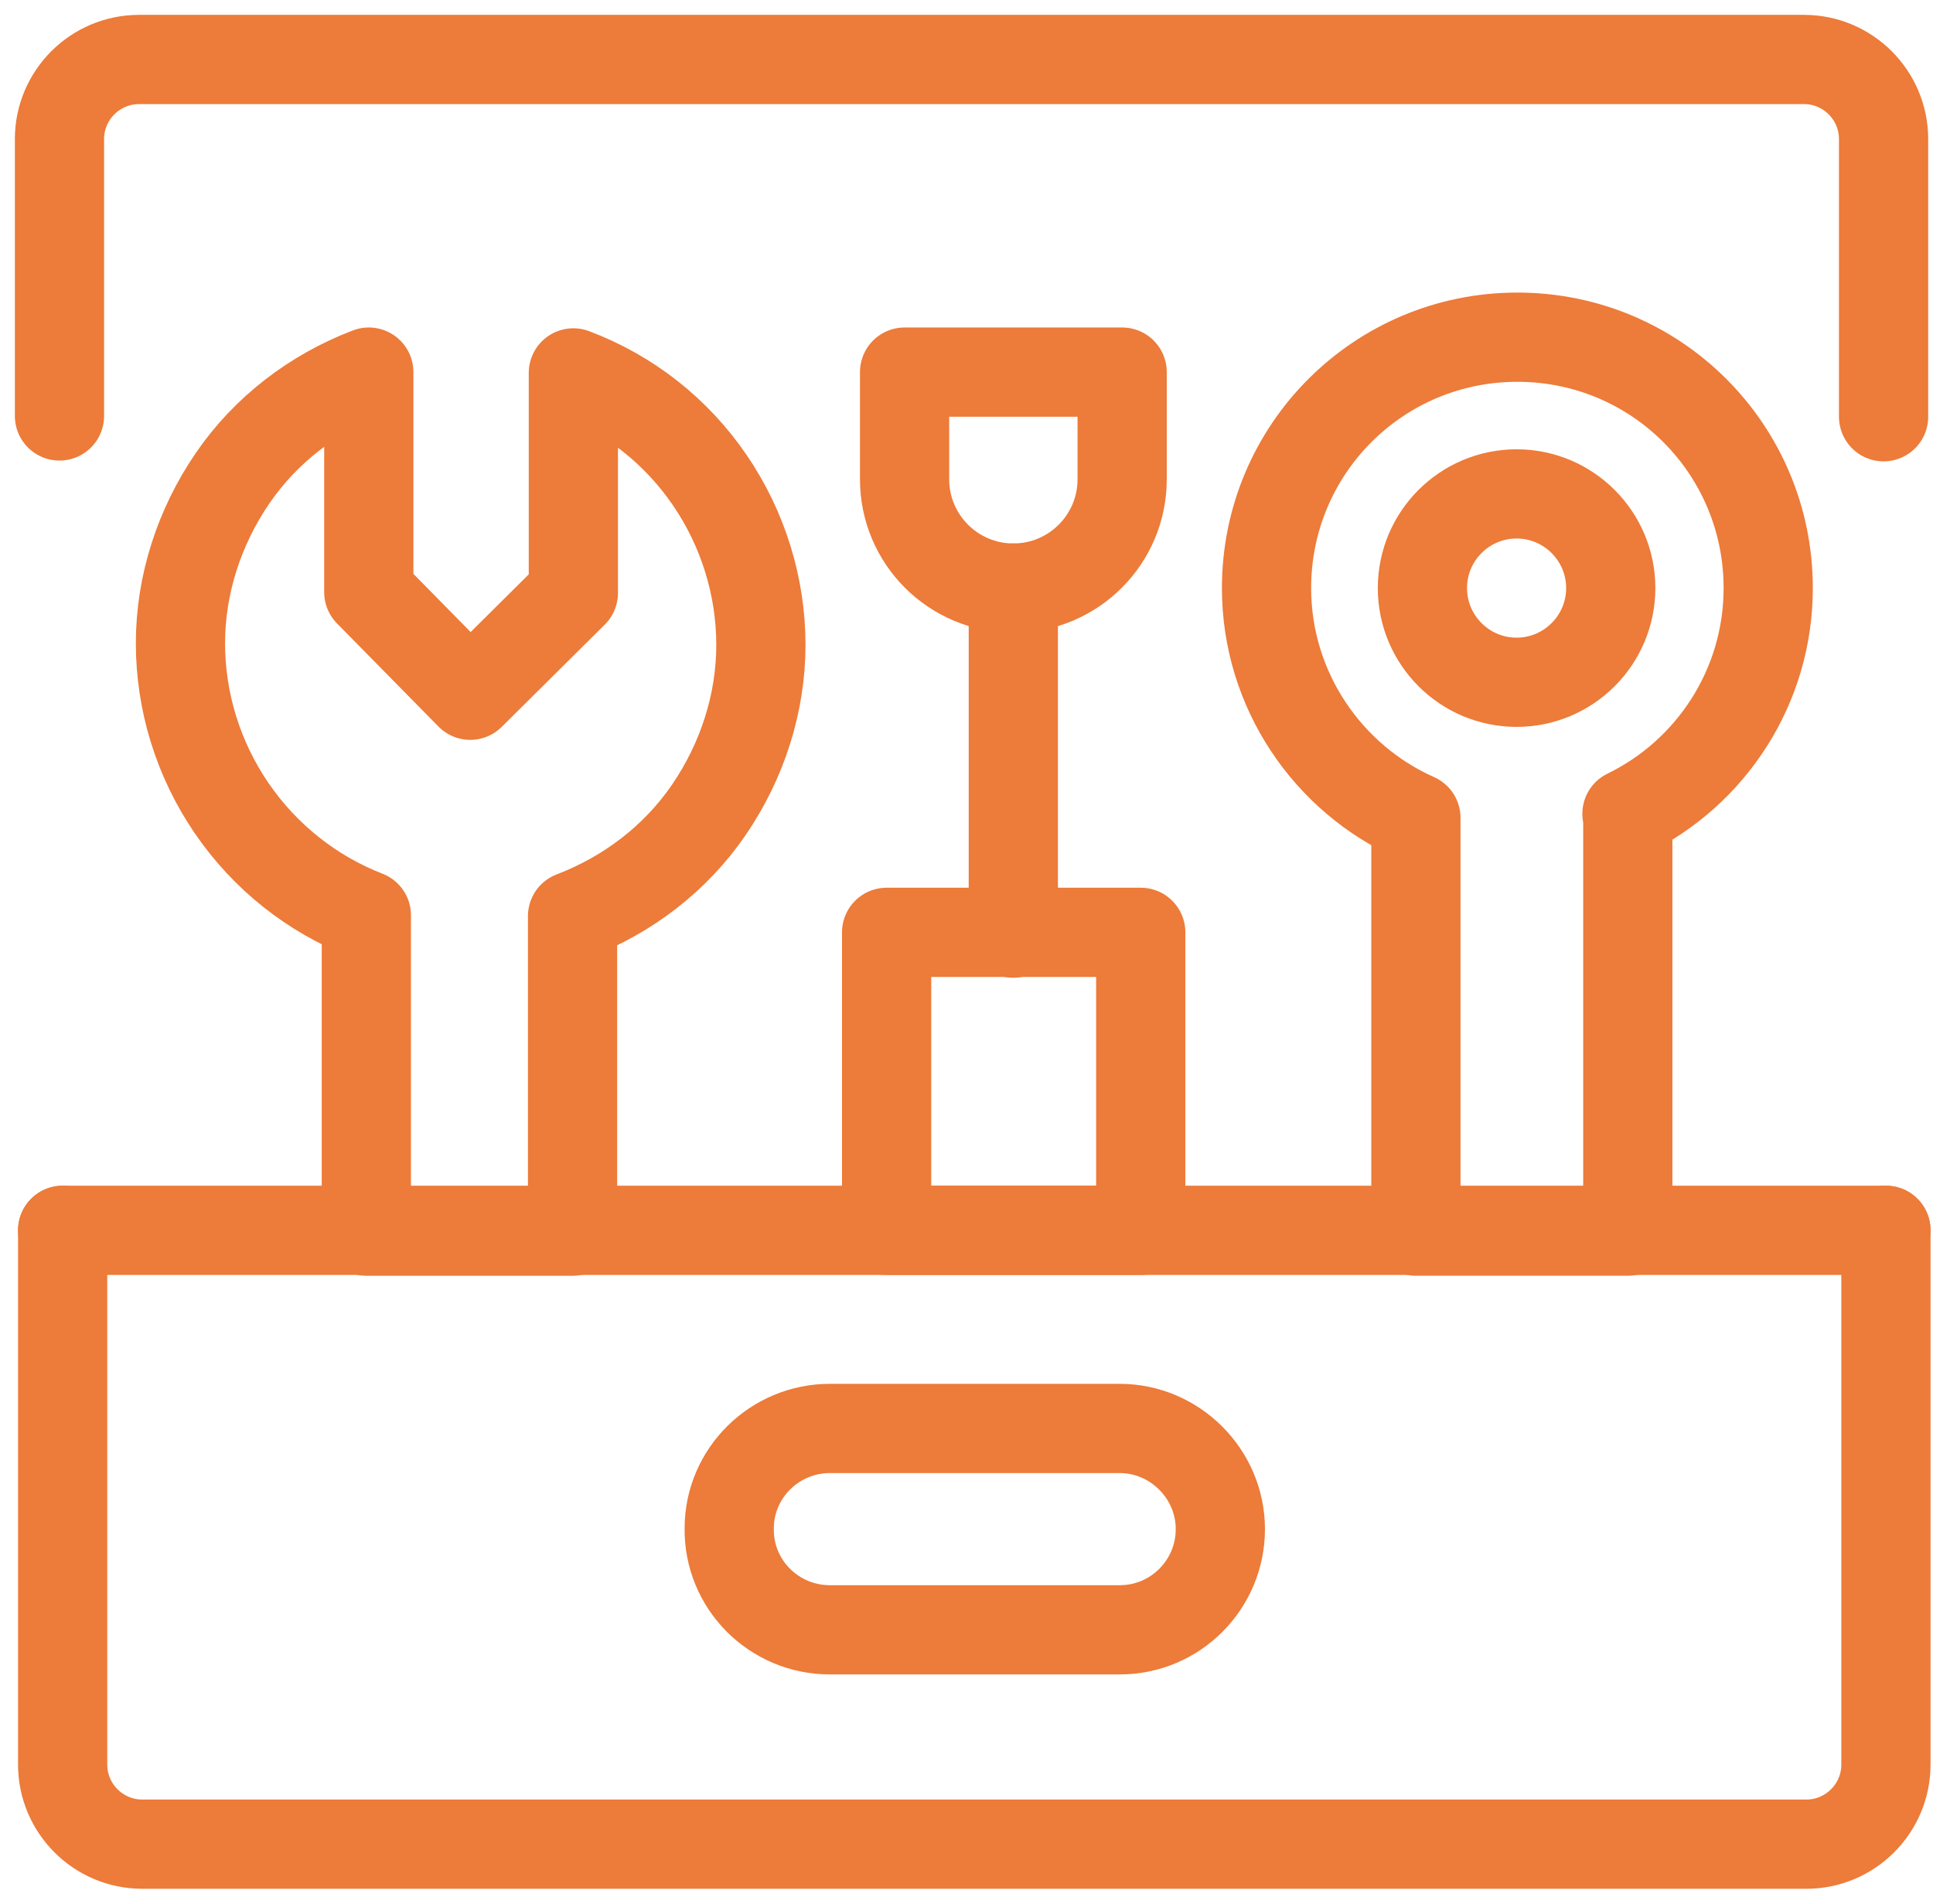 <svg width="65" height="64" viewBox="0 0 65 64" fill="none" xmlns="http://www.w3.org/2000/svg">
<g id="Group 1366">
<path id="Vector" d="M27.906 54.794C26.022 54.794 24.494 53.265 24.521 51.382C24.521 49.526 26.049 48.024 27.906 48.024H37.651C39.507 48.024 41.036 49.553 41.036 51.409C41.036 53.265 39.535 54.794 37.651 54.794H27.906Z" stroke="#ED7B39" stroke-width="3" stroke-linecap="round" stroke-linejoin="round"/>
<path id="Vector_2" d="M63.417 41.363V59.325C63.417 60.799 62.216 62 60.742 62H4.782C3.308 62 2.107 60.799 2.107 59.325V41.363" stroke="#ED7B39" stroke-width="3" stroke-linecap="round" stroke-linejoin="round"/>
<path id="Vector_3" d="M63.417 41.363H2.107" stroke="#ED7B39" stroke-width="3" stroke-linecap="round" stroke-linejoin="round"/>
<path id="Vector_4" d="M2 13.984V4.675C2 3.201 3.201 2 4.675 2H60.663C62.137 2 63.338 3.201 63.338 4.675V14.011" stroke="#ED7B39" stroke-width="3" stroke-linecap="round" stroke-linejoin="round"/>
<path id="Vector_5" d="M23.839 27.223C22.719 28.861 21.109 30.089 19.253 30.799V41.391H12.319V30.772C10.49 30.062 8.907 28.806 7.788 27.169C6.668 25.531 6.068 23.593 6.068 21.627C6.068 19.662 6.696 17.724 7.815 16.086C8.934 14.448 10.545 13.22 12.401 12.51V19.907L15.813 23.374L19.28 19.935V12.537C21.163 13.247 22.747 14.502 23.866 16.14C24.985 17.778 25.586 19.716 25.586 21.682C25.586 23.647 24.958 25.585 23.839 27.223Z" stroke="#ED7B39" stroke-width="3" stroke-linecap="round" stroke-linejoin="round"/>
<path id="Vector_6" d="M29.814 41.363V31.345H38.359V41.363H29.814Z" stroke="#ED7B39" stroke-width="3" stroke-linecap="round" stroke-linejoin="round"/>
<path id="Vector_7" d="M30.445 12.51H37.734V16.113C37.734 18.133 36.096 19.771 34.076 19.771C32.056 19.771 30.418 18.133 30.418 16.113V12.51H30.445Z" stroke="#ED7B39" stroke-width="3" stroke-linejoin="round"/>
<path id="Vector_8" d="M34.074 19.771V31.372" stroke="#ED7B39" stroke-width="3" stroke-linecap="round" stroke-linejoin="round"/>
<path id="Vector_9" d="M54.709 27.359C57.521 25.994 59.459 23.101 59.459 19.771C59.459 15.103 55.692 11.336 51.024 11.336C46.356 11.336 42.589 15.103 42.589 19.771C42.589 23.21 44.664 26.186 47.612 27.496V41.39H54.737V27.359H54.709Z" stroke="#ED7B39" stroke-width="3" stroke-linejoin="round"/>
<path id="Vector_10" d="M47.831 19.771C47.831 21.518 49.25 22.938 50.997 22.938C52.744 22.938 54.164 21.518 54.164 19.771C54.164 18.024 52.744 16.605 50.997 16.605C49.25 16.605 47.831 18.024 47.831 19.771Z" stroke="#ED7B39" stroke-width="3"/>
</g>
</svg>
